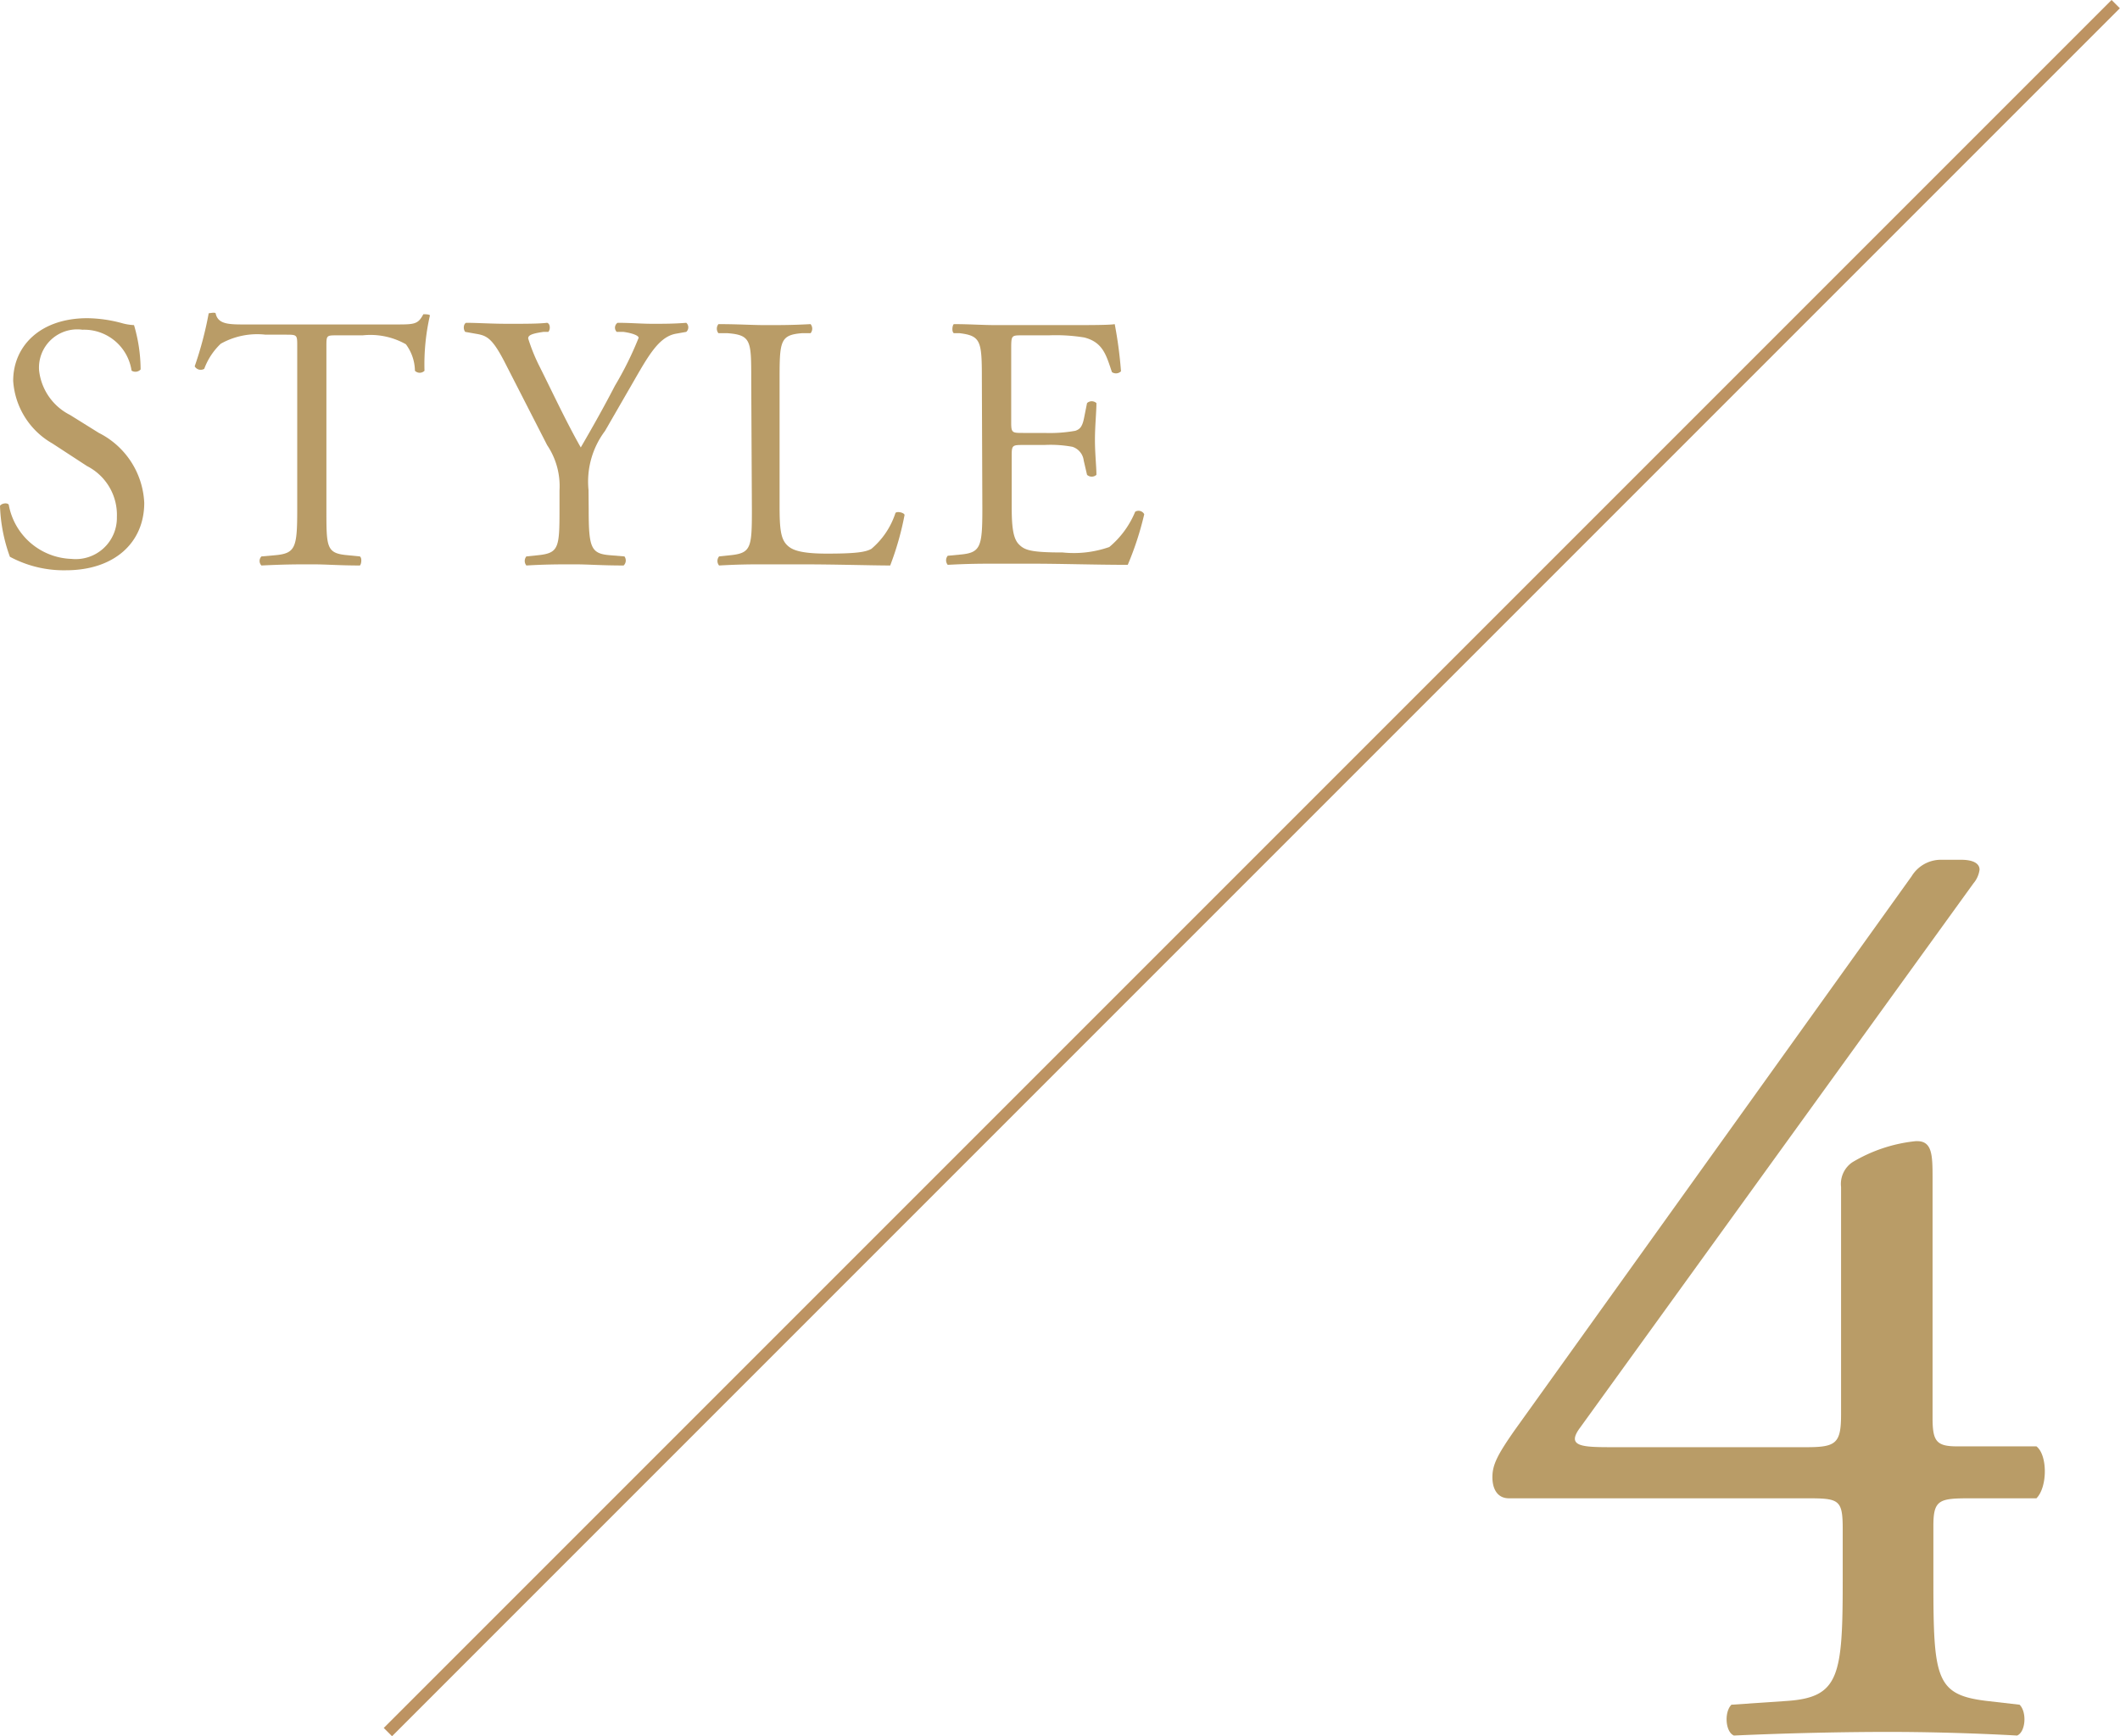 <svg xmlns="http://www.w3.org/2000/svg" viewBox="0 0 128.6 105.31"><defs><style>.cls-1{fill:#b99c67;}.cls-2{fill:none;stroke:#bd9362;stroke-miterlimit:10;stroke-width:0.71px;}</style></defs><g id="レイヤー_2" data-name="レイヤー 2"><g id="design"><path class="cls-1" d="M4,34.59A6.91,6.91,0,0,1,.6,33.77,9.91,9.91,0,0,1,0,30.68c.11-.16.44-.2.53-.07a4,4,0,0,0,3.8,3.29,2.5,2.5,0,0,0,2.76-2.54,3.32,3.32,0,0,0-1.81-3.09L3.18,26.9A4.72,4.72,0,0,1,.8,23.1c0-2.1,1.63-3.8,4.5-3.8a8.33,8.33,0,0,1,2.06.29,3.32,3.32,0,0,0,.77.13,9.62,9.62,0,0,1,.4,2.69.43.43,0,0,1-.55.07A2.91,2.91,0,0,0,5,20a2.32,2.32,0,0,0-2.63,2.46,3.45,3.45,0,0,0,1.88,2.71L6,26.26A5,5,0,0,1,8.75,30.5C8.75,32.93,6.92,34.59,4,34.59Z"/><path class="cls-1" d="M19.8,30.92c0,2.32,0,2.65,1.33,2.76l.7.07c.14.09.09.48,0,.55-1.26,0-2-.07-2.9-.07s-1.65,0-3.07.07a.39.39,0,0,1,0-.55l.8-.07c1.26-.11,1.37-.44,1.37-2.76V21c0-.68,0-.7-.66-.7H16.11a4.51,4.51,0,0,0-2.72.55,4,4,0,0,0-1,1.52.42.42,0,0,1-.58-.15A21.81,21.81,0,0,0,12.66,19c.07,0,.36-.07.42,0,.14.7.86.68,1.88.68h9c1.19,0,1.39,0,1.72-.62.11,0,.36,0,.4.07a13.38,13.38,0,0,0-.33,3.36.41.41,0,0,1-.58,0,2.76,2.76,0,0,0-.55-1.61A4.38,4.38,0,0,0,22,20.34H20.44c-.66,0-.64,0-.64.75Z"/><path class="cls-1" d="M35.71,30.88c0,2.36.13,2.71,1.33,2.8l.84.07a.42.42,0,0,1-.05.55c-1.37,0-2.12-.07-3-.07s-1.73,0-2.9.07a.43.43,0,0,1,0-.55l.68-.07c1.29-.13,1.33-.44,1.33-2.8V29.75A4.45,4.45,0,0,0,33.19,27l-2.6-5.08c-.76-1.46-1.09-1.57-1.75-1.68l-.62-.11c-.13-.16-.11-.47.05-.55.7,0,1.5.06,2.56.06s1.81,0,2.36-.06c.2.06.2.42.07.55l-.29,0c-.77.11-.93.22-.93.4a11,11,0,0,0,.69,1.7c.82,1.64,1.63,3.38,2.5,4.91.68-1.17,1.41-2.46,2.07-3.74a20.52,20.52,0,0,0,1.44-2.91c0-.14-.4-.29-.93-.36l-.4,0a.36.36,0,0,1,.05-.55c.79,0,1.43.06,2.12.06s1.3,0,2.05-.06a.37.37,0,0,1,0,.55l-.62.11c-1.15.2-1.81,1.59-2.92,3.49l-1.39,2.41a5.11,5.11,0,0,0-1,3.58Z"/><path class="cls-1" d="M45.57,23c0-2.32,0-2.68-1.44-2.79l-.55,0a.44.44,0,0,1,0-.55c1.24,0,2,.06,2.88.06s1.61,0,2.71-.06a.43.43,0,0,1,0,.55l-.53,0c-1.31.11-1.35.47-1.35,2.79v7.69c0,1.39.07,2,.46,2.38.25.24.67.51,2.41.51s2.35-.09,2.7-.29a4.77,4.77,0,0,0,1.46-2.18c.13-.12.55,0,.55.13A17.83,17.83,0,0,1,54,34.3c-1.13,0-3.22-.07-5.5-.07h-2c-.93,0-1.64,0-2.88.07a.43.43,0,0,1,0-.55l.66-.07c1.28-.13,1.33-.44,1.33-2.76Z"/><path class="cls-1" d="M59.56,23c0-2.3-.05-2.63-1.35-2.79l-.35,0c-.14-.09-.09-.49,0-.55,1,0,1.7.06,2.61.06h4.15c1.42,0,2.72,0,3-.06A25.61,25.61,0,0,1,68,22.52a.43.43,0,0,1-.55.05c-.34-1-.53-1.81-1.68-2.1a10.69,10.69,0,0,0-2.15-.13H62c-.66,0-.66,0-.66.88v4.42c0,.62.07.62.73.62h1.28a8.83,8.83,0,0,0,1.88-.13c.26-.09.42-.22.53-.78l.18-.9a.42.42,0,0,1,.57,0c0,.53-.09,1.39-.09,2.23s.09,1.64.09,2.12a.42.42,0,0,1-.57,0l-.2-.86a1,1,0,0,0-.69-.84,7.3,7.3,0,0,0-1.7-.11H62.1c-.66,0-.73,0-.73.6v3.11c0,1.18.07,1.93.42,2.3s.73.51,2.67.51a6.52,6.52,0,0,0,2.83-.33,5.53,5.53,0,0,0,1.57-2.14.39.39,0,0,1,.55.15,18.73,18.73,0,0,1-1,3.07c-2,0-4-.07-5.92-.07h-2c-.95,0-1.7,0-3,.07a.43.43,0,0,1,0-.55l.73-.07c1.26-.11,1.37-.44,1.37-2.76Z"/><path class="cls-1" d="M91.53,90.88c-.67,0-1-.53-1-1.28s.3-1.35,1.35-2.85l24.08-33.6a2.08,2.08,0,0,1,1.72-1h1.28c.75,0,1.12.23,1.12.6a1.6,1.6,0,0,1-.37.83l-23.85,33c-.9,1.2.15,1.2,2.1,1.2h11.62c1.8,0,2.1-.23,2.1-2V72a1.59,1.59,0,0,1,.68-1.5,9.3,9.3,0,0,1,3.82-1.28c1.05-.07,1.05.83,1.05,2.33V86c0,1.42.23,1.73,1.5,1.73h4.8c.68.52.68,2.47,0,3.15h-4c-1.87,0-2.25.07-2.25,1.65V95.9c0,5.92.15,6.9,3.23,7.27l2,.23c.45.45.37,1.65-.15,1.87-2.7-.15-5.48-.22-7.8-.22-2.7,0-6.08.07-9.38.22-.52-.22-.6-1.42-.15-1.87l3.38-.23c3.15-.22,3.37-1.5,3.37-7.27V92.75c0-1.8-.22-1.87-2.17-1.87Z"/><line class="cls-2" x1="128.34" y1="0.25" x2="23.53" y2="105.06"/></g></g></svg>